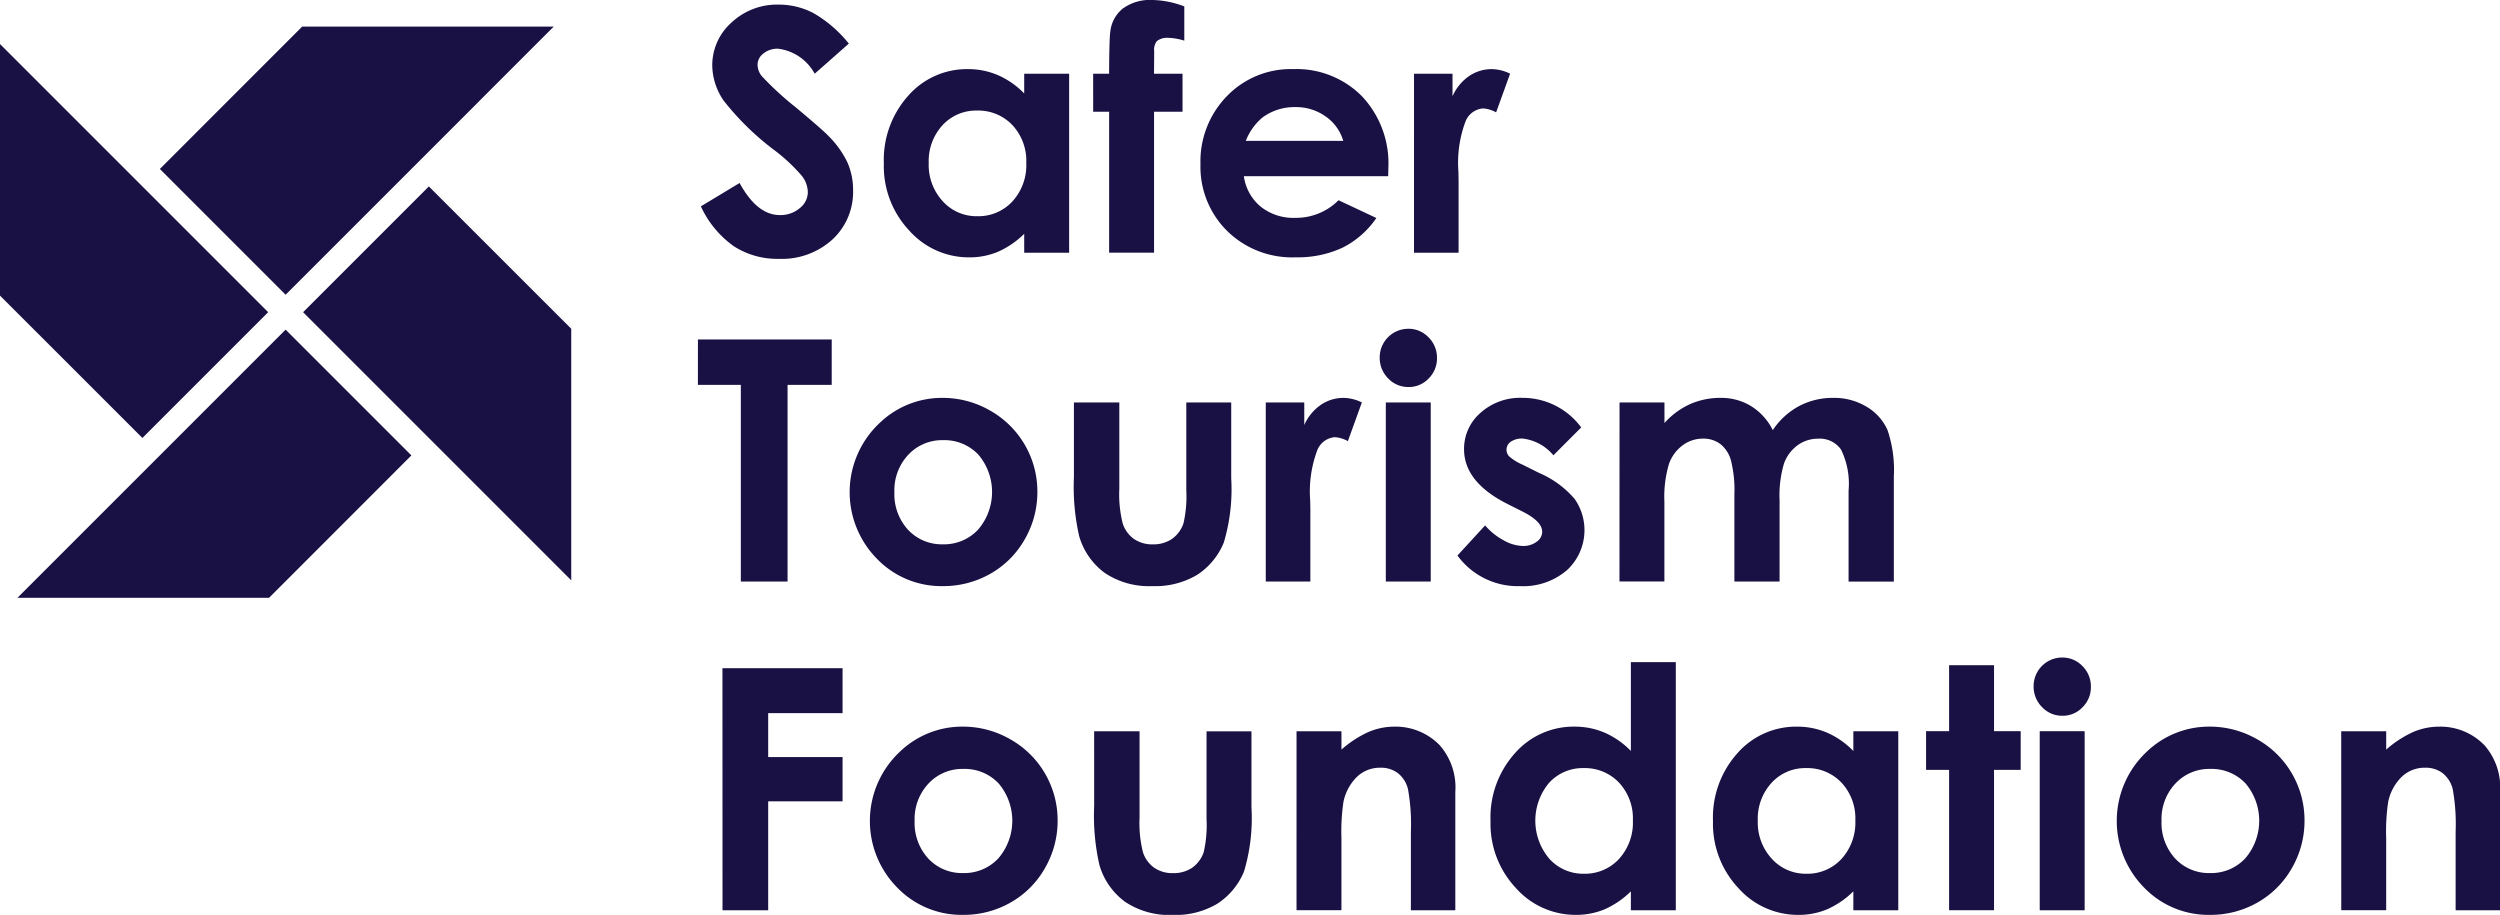 <?xml version="1.0" encoding="UTF-8"?> <svg xmlns="http://www.w3.org/2000/svg" id="Group_199" data-name="Group 199" width="164.234" height="60.101" viewBox="0 0 164.234 60.101"><g id="Group_197" data-name="Group 197" transform="translate(0 1.746)"><path id="Path_1931" data-name="Path 1931" d="M17.616,24.606,9.354,32.868,0,23.517V6.991Z" transform="translate(0 -5.843)" fill="#191043"></path><path id="Path_1932" data-name="Path 1932" d="M20.388,52.329l8.262,8.262L19.3,69.944H2.772Z" transform="translate(-1.625 -32.419)" fill="#191043"></path><path id="Path_1933" data-name="Path 1933" d="M33.637,21.834l-8.262-8.262,9.351-9.354H51.252Z" transform="translate(-14.874 -4.218)" fill="#191043"></path><path id="Path_1934" data-name="Path 1934" d="M48.111,37.855l8.262-8.262,9.354,9.351V55.47Z" transform="translate(-28.2 -19.092)" fill="#191043"></path></g><g id="Group_198" data-name="Group 198" transform="translate(45.85)"><path id="Path_1935" data-name="Path 1935" d="M120.978,3.293l-2.242,1.978a3.179,3.179,0,0,0-2.4-1.643,1.462,1.462,0,0,0-.974.319.93.93,0,0,0-.379.719,1.23,1.23,0,0,0,.271.757,20.467,20.467,0,0,0,2.22,2.043q1.732,1.448,2.1,1.827a6.341,6.341,0,0,1,1.3,1.778,4.443,4.443,0,0,1,.384,1.854,4.252,4.252,0,0,1-1.352,3.232,4.935,4.935,0,0,1-3.528,1.275,5.251,5.251,0,0,1-2.96-.832,6.576,6.576,0,0,1-2.159-2.616l2.544-1.535q1.148,2.108,2.642,2.108a1.944,1.944,0,0,0,1.31-.455,1.35,1.35,0,0,0,.531-1.048,1.811,1.811,0,0,0-.4-1.081,11.556,11.556,0,0,0-1.765-1.654,17.828,17.828,0,0,1-3.357-3.27,4.155,4.155,0,0,1-.757-2.3,3.755,3.755,0,0,1,1.261-2.837A4.372,4.372,0,0,1,116.378.731a4.906,4.906,0,0,1,2.267.552A8.262,8.262,0,0,1,120.978,3.293Z" transform="translate(-111.066 -0.428)" fill="#191043"></path><path id="Path_1936" data-name="Path 1936" d="M149.524,11.273h2.951V23.033h-2.951V21.79a5.773,5.773,0,0,1-1.733,1.184,4.846,4.846,0,0,1-1.884.363,5.233,5.233,0,0,1-3.941-1.768,6.165,6.165,0,0,1-1.663-4.394,6.318,6.318,0,0,1,1.609-4.465,5.126,5.126,0,0,1,3.908-1.74,4.969,4.969,0,0,1,1.986.4,5.43,5.43,0,0,1,1.717,1.2Zm-3.1,2.421a2.983,2.983,0,0,0-2.273.968,3.487,3.487,0,0,0-.9,2.481,3.522,3.522,0,0,0,.921,2.508,2.986,2.986,0,0,0,2.268.983,3.039,3.039,0,0,0,2.305-.968,3.538,3.538,0,0,0,.915-2.535,3.437,3.437,0,0,0-.915-2.486A3.079,3.079,0,0,0,146.422,13.694Z" transform="translate(-128.09 -6.43)" fill="#191043"></path><path id="Path_1937" data-name="Path 1937" d="M173.528,4.842h1.048q.011-2.312.076-2.734a2.254,2.254,0,0,1,.816-1.541A3.048,3.048,0,0,1,177.441,0a6.136,6.136,0,0,1,2.075.422V2.67a3.942,3.942,0,0,0-1.049-.184,1.1,1.1,0,0,0-.756.216.935.935,0,0,0-.173.67l-.011,1.47H179.4v2.5h-1.871V16.6h-2.951V7.34h-1.048Z" transform="translate(-147.565)" fill="#191043"></path><path id="Path_1938" data-name="Path 1938" d="M202.891,18.007h-9.48a3.154,3.154,0,0,0,1.1,1.994,3.442,3.442,0,0,0,2.276.74,3.935,3.935,0,0,0,2.843-1.157l2.486,1.167a5.87,5.87,0,0,1-2.227,1.951,6.969,6.969,0,0,1-3.081.632A6.087,6.087,0,0,1,192.3,21.59a5.938,5.938,0,0,1-1.74-4.372,6.142,6.142,0,0,1,1.735-4.47,5.826,5.826,0,0,1,4.351-1.778,6.045,6.045,0,0,1,4.518,1.778,6.429,6.429,0,0,1,1.74,4.7Zm-2.951-2.325a2.961,2.961,0,0,0-1.154-1.6,3.34,3.34,0,0,0-2-.616,3.531,3.531,0,0,0-2.166.692,3.852,3.852,0,0,0-1.083,1.524Z" transform="translate(-157.547 -6.43)" fill="#191043"></path><path id="Path_1939" data-name="Path 1939" d="M224.461,11.273h2.529v1.481a3.168,3.168,0,0,1,1.091-1.329,2.638,2.638,0,0,1,1.492-.454,2.77,2.77,0,0,1,1.2.3l-.919,2.541a2.03,2.03,0,0,0-.854-.259,1.35,1.35,0,0,0-1.151.843,7.714,7.714,0,0,0-.471,3.308l.011.573v4.756h-2.929Z" transform="translate(-177.419 -6.43)" fill="#191043"></path><path id="Path_1940" data-name="Path 1940" d="M110.791,53.885h8.788v2.983h-2.9V69.786h-3.07V56.868h-2.821Z" transform="translate(-110.791 -31.585)" fill="#191043"></path><path id="Path_1941" data-name="Path 1941" d="M140.968,63.158a6.233,6.233,0,0,1,3.129.832,6.1,6.1,0,0,1,3.108,5.34,6.181,6.181,0,0,1-.826,3.113,5.967,5.967,0,0,1-2.254,2.264,6.223,6.223,0,0,1-3.145.817,5.867,5.867,0,0,1-4.318-1.8,6.234,6.234,0,0,1,.233-8.966A5.9,5.9,0,0,1,140.968,63.158Zm.049,2.778a3.035,3.035,0,0,0-2.29.957,3.4,3.4,0,0,0-.915,2.448,3.461,3.461,0,0,0,.9,2.486,3.025,3.025,0,0,0,2.29.951,3.058,3.058,0,0,0,2.306-.962,3.792,3.792,0,0,0,.016-4.934A3.059,3.059,0,0,0,141.017,65.936Z" transform="translate(-124.906 -37.02)" fill="#191043"></path><path id="Path_1942" data-name="Path 1942" d="M170.473,63.889h2.983v5.664a7.836,7.836,0,0,0,.228,2.3,2,2,0,0,0,.732,1,2.087,2.087,0,0,0,1.241.357,2.169,2.169,0,0,0,1.251-.351,2.065,2.065,0,0,0,.764-1.033,7.956,7.956,0,0,0,.184-2.173V63.889h2.951v4.983a12.224,12.224,0,0,1-.486,4.216,4.6,4.6,0,0,1-1.751,2.124,5.363,5.363,0,0,1-2.94.74,5.215,5.215,0,0,1-3.129-.865,4.571,4.571,0,0,1-1.681-2.411,14.608,14.608,0,0,1-.346-3.891Z" transform="translate(-145.774 -37.449)" fill="#191043"></path><path id="Path_1943" data-name="Path 1943" d="M200.928,63.461h2.529v1.481a3.163,3.163,0,0,1,1.092-1.329,2.636,2.636,0,0,1,1.492-.454,2.768,2.768,0,0,1,1.2.3L206.322,66a2.03,2.03,0,0,0-.854-.259,1.35,1.35,0,0,0-1.151.843,7.712,7.712,0,0,0-.471,3.308l.011.573v4.756h-2.929Z" transform="translate(-163.625 -37.02)" fill="#191043"></path><path id="Path_1944" data-name="Path 1944" d="M220.9,52.188a1.806,1.806,0,0,1,1.331.562,1.868,1.868,0,0,1,.555,1.362,1.844,1.844,0,0,1-.55,1.346,1.782,1.782,0,0,1-1.315.557,1.808,1.808,0,0,1-1.342-.567,1.9,1.9,0,0,1-.555-1.378,1.879,1.879,0,0,1,1.875-1.881Zm-1.475,4.842h2.951V68.791h-2.951Z" transform="translate(-174.236 -30.59)" fill="#191043"></path><path id="Path_1945" data-name="Path 1945" d="M239.487,65.1,237.66,66.93a3.09,3.09,0,0,0-2.022-1.1,1.275,1.275,0,0,0-.778.21.633.633,0,0,0-.281.525.646.646,0,0,0,.178.438,3.324,3.324,0,0,0,.881.545l1.081.54a6.364,6.364,0,0,1,2.345,1.719,3.58,3.58,0,0,1-.513,4.67,4.41,4.41,0,0,1-3.086,1.048,4.905,4.905,0,0,1-4.107-2.011l1.816-1.978a4.211,4.211,0,0,0,1.216.978,2.7,2.7,0,0,0,1.238.372,1.471,1.471,0,0,0,.94-.281.814.814,0,0,0,.357-.648q0-.681-1.287-1.329l-.994-.5q-2.854-1.437-2.853-3.6a3.123,3.123,0,0,1,1.076-2.383,3.9,3.9,0,0,1,2.751-.989,4.772,4.772,0,0,1,3.87,1.945Z" transform="translate(-181.462 -37.02)" fill="#191043"></path><path id="Path_1946" data-name="Path 1946" d="M257.085,63.461h2.951v1.351a5.04,5.04,0,0,1,1.682-1.243,4.914,4.914,0,0,1,2.018-.411,3.754,3.754,0,0,1,1.99.54,3.908,3.908,0,0,1,1.428,1.578,4.772,4.772,0,0,1,1.725-1.578,4.71,4.71,0,0,1,2.234-.54,4.134,4.134,0,0,1,2.206.584,3.373,3.373,0,0,1,1.369,1.525,8.149,8.149,0,0,1,.417,3.059v6.9h-2.973V69.254a5.107,5.107,0,0,0-.5-2.707,1.7,1.7,0,0,0-1.492-.708,2.267,2.267,0,0,0-1.357.432,2.558,2.558,0,0,0-.892,1.194,7.424,7.424,0,0,0-.292,2.448v5.308H264.63v-5.7a8.007,8.007,0,0,0-.233-2.286,2.071,2.071,0,0,0-.7-1.054,1.841,1.841,0,0,0-1.127-.346,2.224,2.224,0,0,0-1.338.437,2.611,2.611,0,0,0-.9,1.227,7.582,7.582,0,0,0-.3,2.486v5.232h-2.951Z" transform="translate(-196.542 -37.02)" fill="#191043"></path><path id="Path_1947" data-name="Path 1947" d="M114.682,106.073h7.891v2.951h-4.886v2.886h4.886v2.908h-4.886v7.156h-3Z" transform="translate(-113.072 -62.175)" fill="#191043"></path><path id="Path_1948" data-name="Path 1948" d="M144.181,115.346a6.237,6.237,0,0,1,3.13.832,6.1,6.1,0,0,1,3.108,5.341,6.183,6.183,0,0,1-.827,3.113,5.967,5.967,0,0,1-2.254,2.264,6.22,6.22,0,0,1-3.145.816,5.868,5.868,0,0,1-4.318-1.8,6.234,6.234,0,0,1,.233-8.967A5.906,5.906,0,0,1,144.181,115.346Zm.049,2.778a3.037,3.037,0,0,0-2.29.957,3.4,3.4,0,0,0-.915,2.448,3.46,3.46,0,0,0,.9,2.486,3.024,3.024,0,0,0,2.29.951,3.059,3.059,0,0,0,2.306-.962,3.791,3.791,0,0,0,.016-4.934A3.059,3.059,0,0,0,144.231,118.124Z" transform="translate(-126.79 -67.611)" fill="#191043"></path><path id="Path_1949" data-name="Path 1949" d="M173.686,116.077h2.983v5.664a7.832,7.832,0,0,0,.228,2.3,2,2,0,0,0,.731,1,2.088,2.088,0,0,0,1.241.357,2.169,2.169,0,0,0,1.252-.351,2.063,2.063,0,0,0,.764-1.032,7.956,7.956,0,0,0,.184-2.173v-5.761h2.951v4.983a12.235,12.235,0,0,1-.486,4.216,4.6,4.6,0,0,1-1.751,2.124,5.363,5.363,0,0,1-2.94.74,5.217,5.217,0,0,1-3.129-.865,4.573,4.573,0,0,1-1.681-2.411,14.607,14.607,0,0,1-.346-3.891Z" transform="translate(-147.657 -68.039)" fill="#191043"></path><path id="Path_1950" data-name="Path 1950" d="M205.813,115.649h2.951v1.206a7.076,7.076,0,0,1,1.819-1.177,4.393,4.393,0,0,1,1.667-.331,4.037,4.037,0,0,1,2.969,1.221,4.2,4.2,0,0,1,1.025,3.07v7.772h-2.919v-5.15a12.988,12.988,0,0,0-.189-2.8,1.915,1.915,0,0,0-.657-1.053,1.842,1.842,0,0,0-1.16-.362,2.175,2.175,0,0,0-1.537.6,3.2,3.2,0,0,0-.889,1.658,13.335,13.335,0,0,0-.13,2.386v4.718h-2.951Z" transform="translate(-166.489 -67.611)" fill="#191043"></path><path id="Path_1951" data-name="Path 1951" d="M245.827,105.107h2.952v16.3h-2.952v-1.243a5.775,5.775,0,0,1-1.732,1.184,4.847,4.847,0,0,1-1.884.362,5.234,5.234,0,0,1-3.941-1.767,6.164,6.164,0,0,1-1.663-4.394,6.319,6.319,0,0,1,1.609-4.465,5.125,5.125,0,0,1,3.908-1.74,4.971,4.971,0,0,1,1.987.4,5.42,5.42,0,0,1,1.716,1.2Zm-3.1,6.961a2.983,2.983,0,0,0-2.273.968,3.864,3.864,0,0,0,.017,4.988,2.985,2.985,0,0,0,2.268.984,3.039,3.039,0,0,0,2.305-.968,3.538,3.538,0,0,0,.915-2.535,3.438,3.438,0,0,0-.915-2.486A3.08,3.08,0,0,0,242.725,112.068Z" transform="translate(-184.539 -61.609)" fill="#191043"></path><path id="Path_1952" data-name="Path 1952" d="M281.141,115.649h2.951v11.761h-2.951v-1.243a5.776,5.776,0,0,1-1.733,1.184,4.845,4.845,0,0,1-1.884.362,5.234,5.234,0,0,1-3.941-1.767,6.166,6.166,0,0,1-1.662-4.394,6.319,6.319,0,0,1,1.609-4.465,5.126,5.126,0,0,1,3.908-1.74,4.97,4.97,0,0,1,1.987.4,5.425,5.425,0,0,1,1.716,1.2Zm-3.1,2.421a2.981,2.981,0,0,0-2.273.968,3.486,3.486,0,0,0-.905,2.481,3.523,3.523,0,0,0,.921,2.507,2.985,2.985,0,0,0,2.268.984,3.039,3.039,0,0,0,2.305-.968,3.537,3.537,0,0,0,.915-2.535,3.436,3.436,0,0,0-.915-2.486A3.08,3.08,0,0,0,278.039,118.07Z" transform="translate(-205.238 -67.611)" fill="#191043"></path><path id="Path_1953" data-name="Path 1953" d="M307.259,105.6h2.951v4.334h1.751v2.541H310.21v9.22h-2.951v-9.22h-1.513v-2.541h1.513Z" transform="translate(-225.065 -61.9)" fill="#191043"></path><path id="Path_1954" data-name="Path 1954" d="M324.7,104.376a1.806,1.806,0,0,1,1.331.562,1.87,1.87,0,0,1,.555,1.362,1.844,1.844,0,0,1-.55,1.345,1.784,1.784,0,0,1-1.315.557,1.811,1.811,0,0,1-1.342-.567,1.9,1.9,0,0,1-.555-1.379,1.879,1.879,0,0,1,1.875-1.881Zm-1.475,4.842h2.951v11.761h-2.951Z" transform="translate(-235.078 -61.181)" fill="#191043"></path><path id="Path_1955" data-name="Path 1955" d="M342.113,115.346a6.237,6.237,0,0,1,3.129.832,6.1,6.1,0,0,1,3.108,5.341,6.178,6.178,0,0,1-.827,3.113,5.966,5.966,0,0,1-2.254,2.264,6.222,6.222,0,0,1-3.145.816,5.87,5.87,0,0,1-4.319-1.8,6.234,6.234,0,0,1,.233-8.967A5.908,5.908,0,0,1,342.113,115.346Zm.049,2.778a3.036,3.036,0,0,0-2.29.957,3.4,3.4,0,0,0-.915,2.448,3.461,3.461,0,0,0,.9,2.486,3.024,3.024,0,0,0,2.29.951,3.059,3.059,0,0,0,2.306-.962,3.792,3.792,0,0,0,.017-4.934A3.059,3.059,0,0,0,342.162,118.124Z" transform="translate(-242.808 -67.611)" fill="#191043"></path><path id="Path_1956" data-name="Path 1956" d="M371.645,115.649H374.6v1.206a7.082,7.082,0,0,1,1.818-1.177,4.394,4.394,0,0,1,1.667-.331,4.036,4.036,0,0,1,2.969,1.221,4.2,4.2,0,0,1,1.026,3.07v7.772h-2.919v-5.15a13.023,13.023,0,0,0-.189-2.8,1.915,1.915,0,0,0-.658-1.053,1.842,1.842,0,0,0-1.16-.362,2.175,2.175,0,0,0-1.537.6,3.2,3.2,0,0,0-.889,1.658,13.35,13.35,0,0,0-.129,2.386v4.718h-2.951Z" transform="translate(-263.692 -67.611)" fill="#191043"></path></g></svg> 